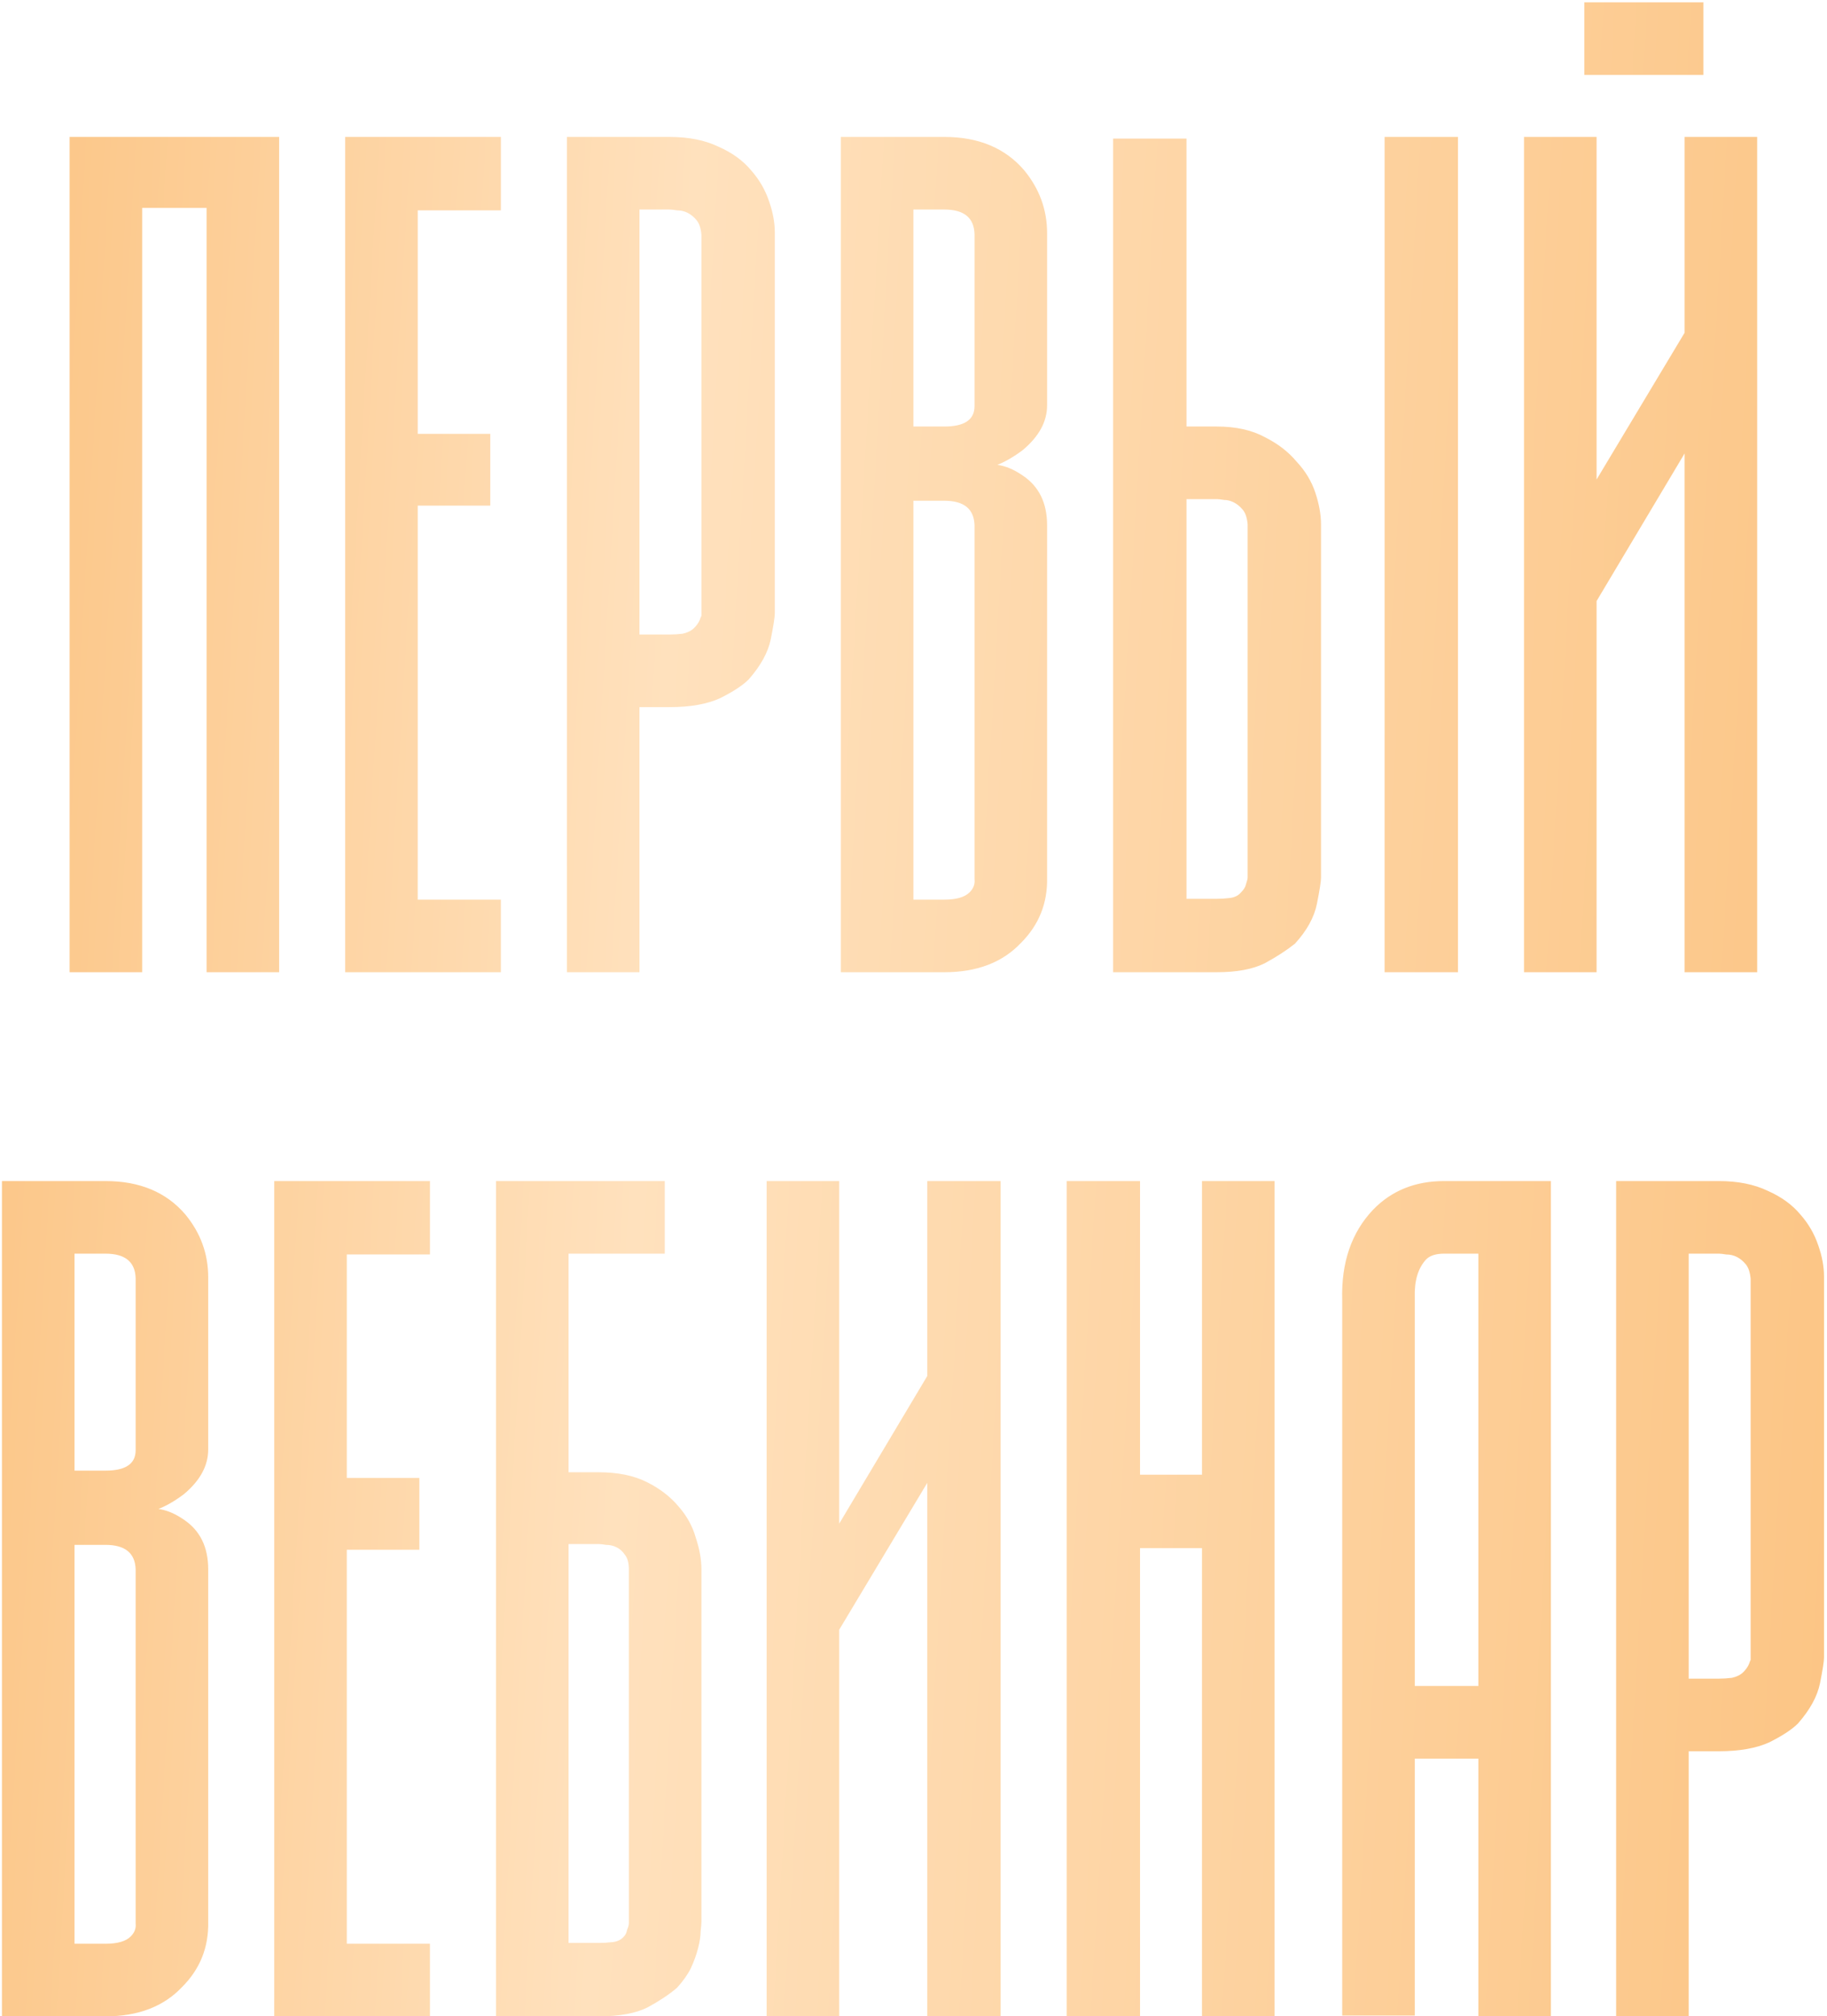 <?xml version="1.0" encoding="UTF-8"?> <svg xmlns="http://www.w3.org/2000/svg" width="534" height="589" viewBox="0 0 534 589" fill="none"> <path d="M81.586 284H60.379V60.73H41.555V284H20.348V40H81.586V284ZM146.398 61.445H122.094V126.734H143.301V147.703H122.094V262.793H146.398V284H100.887V40H146.398V61.445ZM195.723 40C201.283 40 206.048 40.953 210.02 42.859C213.991 44.607 217.168 46.91 219.551 49.77C221.934 52.47 223.681 55.488 224.793 58.824C225.905 62.001 226.461 65.019 226.461 67.879V179.156C226.461 180.268 226.064 182.81 225.27 186.781C224.475 190.594 222.331 194.486 218.836 198.457C217.089 200.204 214.309 202.031 210.496 203.938C206.684 205.685 201.759 206.559 195.723 206.559H186.906V284H165.699V40H186.906H195.723ZM202.871 183.445C203.665 182.651 204.221 181.857 204.539 181.062C204.698 180.586 204.857 180.189 205.016 179.871V179.156V68.594C204.857 66.688 204.38 65.258 203.586 64.305C202.792 63.352 201.918 62.637 200.965 62.16C200.012 61.684 198.979 61.445 197.867 61.445C196.914 61.286 196.199 61.207 195.723 61.207H186.906V185.352H195.723C196.993 185.352 198.264 185.272 199.535 185.113C200.965 184.796 202.077 184.24 202.871 183.445ZM276.023 262.793C279.518 262.793 281.98 262.078 283.41 260.648C284.522 259.536 284.999 258.266 284.84 256.836V256.359V153.422C284.681 148.656 281.742 146.273 276.023 146.273H266.969V262.793H276.023ZM266.969 61.207V124.59H276.023C281.901 124.59 284.84 122.604 284.84 118.633V118.156V118.395V68.356C284.681 63.59 281.742 61.207 276.023 61.207H266.969ZM306.047 68.117V118.395C306.047 123.16 303.664 127.529 298.898 131.5C296.357 133.406 293.895 134.836 291.512 135.789C293.895 136.107 296.357 137.139 298.898 138.887C303.664 142.064 306.047 146.909 306.047 153.422V256.359C306.206 263.826 303.664 270.18 298.422 275.422C293.021 281.141 285.555 284 276.023 284H245.762V40H276.023C286.031 40 293.815 43.257 299.375 49.77C303.823 55.171 306.047 61.286 306.047 68.117ZM355.609 124.59C361.169 124.59 365.855 125.622 369.668 127.688C373.48 129.594 376.578 131.977 378.961 134.836C381.503 137.536 383.329 140.555 384.441 143.891C385.553 147.227 386.109 150.324 386.109 153.184V256.359C386.109 257.471 385.712 260.013 384.918 263.984C384.124 267.956 381.979 271.848 378.484 275.66C376.102 277.566 373.163 279.473 369.668 281.379C366.173 283.126 361.487 284 355.609 284H346.793H335.594H325.348V40.477H346.793V124.59H355.609ZM362.758 260.648C363.552 259.854 364.029 259.06 364.188 258.266C364.505 257.312 364.664 256.677 364.664 256.359V153.184C364.505 151.277 364.029 149.848 363.234 148.895C362.44 147.941 361.566 147.227 360.613 146.75C359.66 146.273 358.707 146.035 357.754 146.035C356.801 145.876 356.086 145.797 355.609 145.797H346.793V262.555H355.609C356.88 262.555 358.151 262.475 359.422 262.316C360.852 262.158 361.964 261.602 362.758 260.648ZM426.141 40V284H404.695V40H426.141ZM497.863 0.684H463.074V21.891H497.863V0.684ZM492.383 40H513.59V284H492.383V132.453L466.648 175.582V284H445.441V40H466.648V140.078L492.383 97.188V40ZM30.832 567.793C34.327 567.793 36.789 567.078 38.219 565.648C39.331 564.536 39.807 563.266 39.648 561.836V561.359V458.422C39.49 453.656 36.551 451.273 30.832 451.273H21.777V567.793H30.832ZM21.777 366.207V429.59H30.832C36.71 429.59 39.648 427.604 39.648 423.633V423.156V423.395V373.355C39.49 368.59 36.551 366.207 30.832 366.207H21.777ZM60.855 373.117V423.395C60.855 428.16 58.473 432.529 53.707 436.5C51.165 438.406 48.703 439.836 46.32 440.789C48.703 441.107 51.165 442.139 53.707 443.887C58.473 447.064 60.855 451.909 60.855 458.422V561.359C61.014 568.826 58.473 575.18 53.23 580.422C47.829 586.141 40.363 589 30.832 589H0.57V345H30.832C40.84 345 48.624 348.257 54.184 354.77C58.632 360.171 60.855 366.286 60.855 373.117ZM125.668 366.445H101.363V431.734H122.57V452.703H101.363V567.793H125.668V589H80.156V345H125.668V366.445ZM174.992 430.066C180.552 430.066 185.238 431.02 189.051 432.926C192.863 434.832 195.961 437.215 198.344 440.074C200.727 442.775 202.395 445.793 203.348 449.129C204.46 452.465 205.016 455.562 205.016 458.422V561.359C205.016 561.836 204.936 562.789 204.777 564.219C204.777 565.49 204.539 567.078 204.062 568.984C203.586 570.891 202.871 572.876 201.918 574.941C200.965 576.848 199.615 578.754 197.867 580.66C195.643 582.566 192.784 584.473 189.289 586.379C185.794 588.126 181.029 589 174.992 589H166.176H155.215H144.969V345H194.293V366.207H166.176V430.066H174.992ZM182.379 565.648C182.697 565.331 182.935 564.934 183.094 564.457C183.253 563.822 183.411 563.345 183.57 563.027C183.729 562.551 183.809 562.154 183.809 561.836V561.359V458.422C183.809 456.516 183.411 455.086 182.617 454.133C181.982 453.18 181.188 452.465 180.234 451.988C179.281 451.512 178.249 451.273 177.137 451.273C176.184 451.115 175.469 451.035 174.992 451.035H166.176V567.555H174.992C176.263 567.555 177.613 567.475 179.043 567.316C180.473 567.158 181.585 566.602 182.379 565.648ZM271.02 345H292.465V589H271.02V433.164L245.285 476.055V589H224.078V345H245.285V445.078L271.02 401.949V345ZM351.32 345H372.527V589H351.32V452.227H333.211V589H311.766V345H333.211V430.781H351.32V345ZM413.512 492.496H432.098V366.207H422.09C419.707 366.207 417.96 366.763 416.848 367.875C414.465 370.417 413.353 374.15 413.512 379.074V492.496ZM422.09 345H453.305V589H432.098V513.703H413.512V588.762H392.305V379.789C391.987 368.828 395.005 360.012 401.359 353.34C406.76 347.78 413.671 345 422.09 345ZM502.391 345C507.951 345 512.716 345.953 516.688 347.859C520.659 349.607 523.836 351.91 526.219 354.77C528.602 357.47 530.349 360.488 531.461 363.824C532.573 367.001 533.129 370.02 533.129 372.879V484.156C533.129 485.268 532.732 487.81 531.938 491.781C531.143 495.594 528.999 499.486 525.504 503.457C523.757 505.204 520.977 507.031 517.164 508.938C513.352 510.685 508.427 511.559 502.391 511.559H493.574V589H472.367V345H493.574H502.391ZM509.539 488.445C510.333 487.651 510.889 486.857 511.207 486.062C511.366 485.586 511.525 485.189 511.684 484.871V484.156V373.594C511.525 371.688 511.048 370.258 510.254 369.305C509.46 368.352 508.586 367.637 507.633 367.16C506.68 366.684 505.647 366.445 504.535 366.445C503.582 366.286 502.867 366.207 502.391 366.207H493.574V490.352H502.391C503.661 490.352 504.932 490.272 506.203 490.113C507.633 489.796 508.745 489.24 509.539 488.445Z" fill="url(#paint0_linear_34_11)"></path> <defs> <linearGradient id="paint0_linear_34_11" x1="-56.417" y1="249.155" x2="624.455" y2="289.417" gradientUnits="userSpaceOnUse"> <stop stop-color="#FBBF79"></stop> <stop offset="0.363" stop-color="#FFE1BD"></stop> <stop offset="1" stop-color="#FBBF79"></stop> </linearGradient> </defs> </svg> 